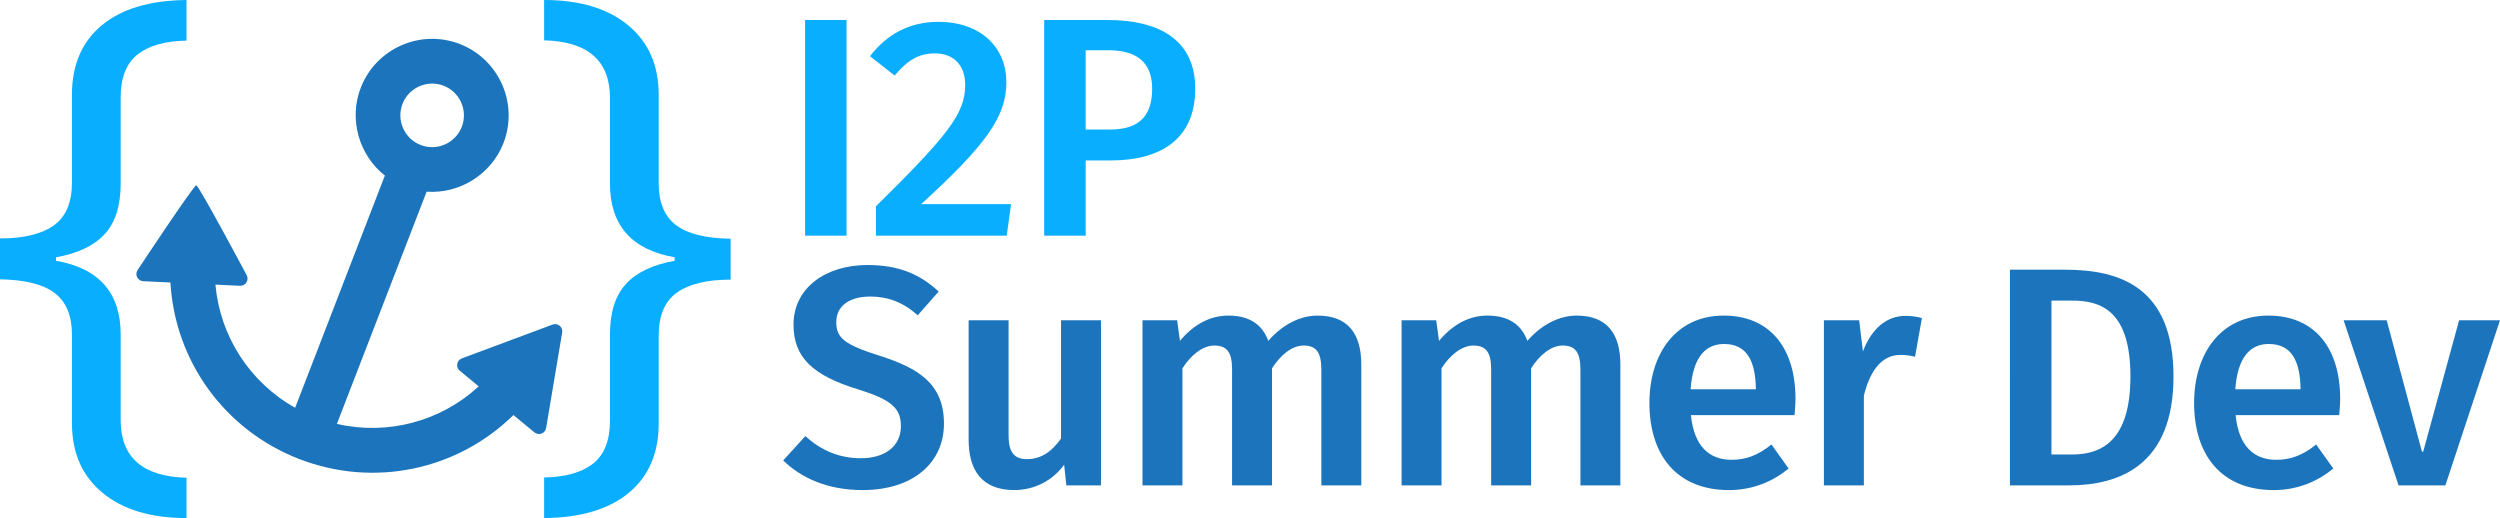 <?xml version="1.0" encoding="utf-8"?>
<!-- Generator: Adobe Illustrator 17.0.0, SVG Export Plug-In . SVG Version: 6.00 Build 0)  -->
<!DOCTYPE svg PUBLIC "-//W3C//DTD SVG 1.1//EN" "http://www.w3.org/Graphics/SVG/1.1/DTD/svg11.dtd">
<svg version="1.1" id="Layer_1" xmlns="http://www.w3.org/2000/svg" xmlns:xlink="http://www.w3.org/1999/xlink" x="0px" y="0px"
	 width="480.543px" height="99.582px" viewBox="0 0 480.543 99.582" enable-background="new 0 0 480.543 99.582"
	 xml:space="preserve">
<g>
	<g>
		<g>
			<path fill="#1C75BC" d="M104.973,82.276l3.089-18.366c0.082-0.487-0.103-0.982-0.483-1.296c-0.382-0.315-0.901-0.403-1.363-0.229
				L88.764,68.89c-0.463,0.173-0.798,0.579-0.881,1.066c-0.082,0.487,0.103,0.982,0.483,1.296l3.648,3.012
				c-7.332,6.763-17.531,9.462-27.257,7.214l17.248-44.633c6.359,0.451,12.456-3.354,14.78-9.367
				c2.924-7.567-0.852-16.102-8.419-19.026s-16.102,0.854-19.026,8.42c-2.324,6.014-0.37,12.929,4.64,16.872L56.733,78.378
				c-8.711-4.876-14.444-13.733-15.322-23.668l4.726,0.224c0.493,0.023,0.962-0.218,1.228-0.635s0.293-0.943,0.066-1.381
				c0,0-9.21-17.276-9.704-17.299c-0.493-0.023-11.293,16.306-11.293,16.306c-0.267,0.416-0.292,0.942-0.066,1.381
				c0.227,0.439,0.67,0.724,1.163,0.747l5.227,0.247c0.875,15.187,10.486,28.418,24.776,33.94
				c14.289,5.522,30.301,2.192,41.16-8.459l4.034,3.332c0.382,0.315,0.902,0.402,1.363,0.229
				C104.556,83.169,104.892,82.763,104.973,82.276z M85.268,16.477c3.142,1.214,4.71,4.759,3.496,7.901
				c-1.214,3.142-4.758,4.711-7.9,3.497c-3.143-1.215-4.711-4.759-3.496-7.901C78.581,16.831,82.125,15.262,85.268,16.477z"/>
		</g>
	</g>
	<g>
		<g>
			<g>
				<path fill="#09AEFF" d="M129.681,49.456c-8.289-1.45-12.434-6.17-12.434-14.162V18.846c0-7.173-4.219-10.873-12.657-11.096V0
					c6.839,0,12.22,1.617,16.142,4.851c3.921,3.234,5.882,7.694,5.882,13.382v17.062c0,3.606,1.096,6.254,3.29,7.945
					c2.193,1.692,5.705,2.574,10.538,2.648v7.862c-4.536,0-7.973,0.828-10.315,2.481c-2.342,1.654-3.513,4.414-3.513,8.28v16.894
					c0,5.687-1.905,10.12-5.715,13.298c-3.811,3.178-9.247,4.804-16.309,4.879v-7.806c4.126-0.075,7.267-0.967,9.423-2.676
					c2.155-1.71,3.234-4.461,3.234-8.252v-16.56c0-4.238,1.022-7.471,3.067-9.702c2.044-2.23,5.166-3.717,9.367-4.461V49.456z"/>
			</g>
		</g>
		<g>
			<g>
				<path fill="#09AEFF" d="M10.761,50.125c8.289,1.45,12.434,6.17,12.434,14.162v16.448c0,7.173,4.219,10.873,12.657,11.096v7.75
					c-6.839,0-12.22-1.617-16.142-4.851c-3.921-3.234-5.882-7.694-5.882-13.382V64.288c0-3.606-1.096-6.254-3.29-7.945
					C8.345,54.65,4.833,53.768,0,53.694l0-7.862c4.536,0,7.973-0.828,10.315-2.481c2.342-1.654,3.513-4.414,3.513-8.28V18.177
					c0-5.687,1.905-10.12,5.715-13.298C23.354,1.701,28.79,0.075,35.852,0v7.806c-4.126,0.075-7.267,0.967-9.423,2.676
					c-2.155,1.71-3.234,4.461-3.234,8.252v16.56c0,4.238-1.022,7.471-3.067,9.702c-2.044,2.23-5.166,3.717-9.367,4.461V50.125z"/>
			</g>
		</g>
	</g>
	<g>
		<path fill="#09AEFF" d="M154.747,45.299V3.841h7.98v41.458H154.747z"/>
		<path fill="#09AEFF" d="M177.067,39.24h17.279l-0.84,6.06h-25.139v-5.64c13.859-13.68,17.159-17.819,17.159-23.339
			c0-3.899-2.34-6.06-5.82-6.06c-3.12,0-5.28,1.319-7.74,4.26l-4.74-3.72c3.24-4.2,7.56-6.6,13.14-6.6
			c8.279,0,13.079,5.039,13.079,11.579C193.446,22.38,189.606,27.781,177.067,39.24z"/>
		<path fill="#09AEFF" d="M213.487,30.84h-4.8v14.459h-7.979V3.841h12.059c10.68,0,16.979,4.26,16.979,13.199
			C229.746,26.76,223.086,30.84,213.487,30.84z M213.067,9.66h-4.38v15.24h4.62c4.92,0,8.16-1.92,8.16-7.86
			C221.466,11.821,218.286,9.66,213.067,9.66z"/>
		<path fill="#1C75BC" d="M165.787,94.2c-6.72,0-11.82-2.34-15.24-5.7l4.26-4.68c2.94,2.7,6.42,4.26,10.68,4.26
			c4.44,0,7.68-2.16,7.68-6.18c0-3.42-1.8-5.04-8.1-7.02c-8.879-2.7-12.54-6.18-12.54-12.479c0-7.02,6.12-11.46,14.22-11.46
			c6.06,0,10.139,1.801,13.679,5.101l-4.02,4.56c-2.82-2.521-5.76-3.6-9.12-3.6c-3.84,0-6.54,1.68-6.54,4.919
			c0,3,1.5,4.32,8.399,6.48c7.26,2.34,12.3,5.279,12.3,13.02C181.447,88.919,175.567,94.2,165.787,94.2z"/>
		<path fill="#1C75BC" d="M193.867,61.561v22.019c0,2.46,0.48,4.681,3.48,4.681c2.939,0,4.919-1.62,6.6-3.96V61.561h7.68v31.738
			h-6.66l-0.42-3.96c-2.34,3.181-5.879,4.86-9.6,4.86c-6.12,0-8.759-3.72-8.759-9.66V61.561H193.867z"/>
		<path fill="#1C75BC" d="M219.607,93.299V61.561h6.66l0.54,3.96c2.7-3.24,5.88-4.86,9.3-4.86c4.08,0,6.54,1.74,7.68,4.86
			c2.7-3.12,6.12-4.86,9.479-4.86c5.82,0,8.4,3.48,8.4,9.42v23.219h-7.68V71.1c0-3.359-0.96-4.68-3.42-4.68
			c-2.28,0-4.5,1.92-6.06,4.38v22.499h-7.68V70.981c0-3.301-1.02-4.561-3.42-4.561c-2.28,0-4.56,1.92-6.12,4.38v22.499H219.607z"/>
		<path fill="#1C75BC" d="M269.407,93.299V61.561h6.659l0.54,3.96c2.7-3.24,5.88-4.86,9.3-4.86c4.08,0,6.54,1.74,7.68,4.86
			c2.7-3.12,6.12-4.86,9.48-4.86c5.819,0,8.399,3.48,8.399,9.42v23.219h-7.68V71.1c0-3.359-0.96-4.68-3.42-4.68
			c-2.28,0-4.5,1.92-6.061,4.38v22.499h-7.68V70.981c0-3.301-1.02-4.561-3.42-4.561c-2.279,0-4.56,1.92-6.119,4.38v22.499H269.407z"
			/>
		<path fill="#1C75BC" d="M325.026,79.8c0.6,6,3.54,8.579,7.8,8.579c2.7,0,4.979-0.779,7.68-2.939l3.3,4.62
			c-3,2.46-6.84,4.14-11.46,4.14c-10.199,0-15.299-6.899-15.299-16.739c0-9.479,5.1-16.8,14.279-16.8c8.699,0,13.8,6,13.8,16.02
			c0,1.021-0.12,2.28-0.181,3.12H325.026z M324.967,74.821h12.539c-0.06-5.46-1.74-8.7-6.12-8.7
			C327.726,66.12,325.386,68.821,324.967,74.821z"/>
		<path fill="#1C75BC" d="M350.586,93.299V61.561h6.779l0.72,6c1.62-4.32,4.5-6.84,8.16-6.84c1.14,0,2.16,0.12,3.18,0.42
			l-1.32,7.439c-0.96-0.24-1.739-0.36-2.819-0.36c-3.9,0-6,3.601-7.02,7.86v17.219H350.586z"/>
		<path fill="#1C75BC" d="M397.684,93.299h-11.339V51.841h10.619c10.5,0,20.819,3.359,20.819,20.52
			C417.784,89.339,407.524,93.299,397.684,93.299z M398.344,57.781h-4.02V87.36h4.02c5.88,0,11.16-2.939,11.16-14.999
			C409.505,59.881,403.984,57.781,398.344,57.781z"/>
		<path fill="#1C75BC" d="M429.724,79.8c0.6,6,3.54,8.579,7.8,8.579c2.7,0,4.979-0.779,7.68-2.939l3.3,4.62
			c-3,2.46-6.84,4.14-11.46,4.14c-10.199,0-15.299-6.899-15.299-16.739c0-9.479,5.1-16.8,14.279-16.8c8.699,0,13.8,6,13.8,16.02
			c0,1.021-0.12,2.28-0.181,3.12H429.724z M429.665,74.821h12.539c-0.06-5.46-1.74-8.7-6.12-8.7
			C432.425,66.12,430.085,68.821,429.665,74.821z"/>
		<path fill="#1C75BC" d="M470.043,93.299h-8.999l-10.56-31.738h8.279l6.78,25.259h0.239l6.9-25.259h7.859L470.043,93.299z"/>
	</g>
</g>
</svg>
